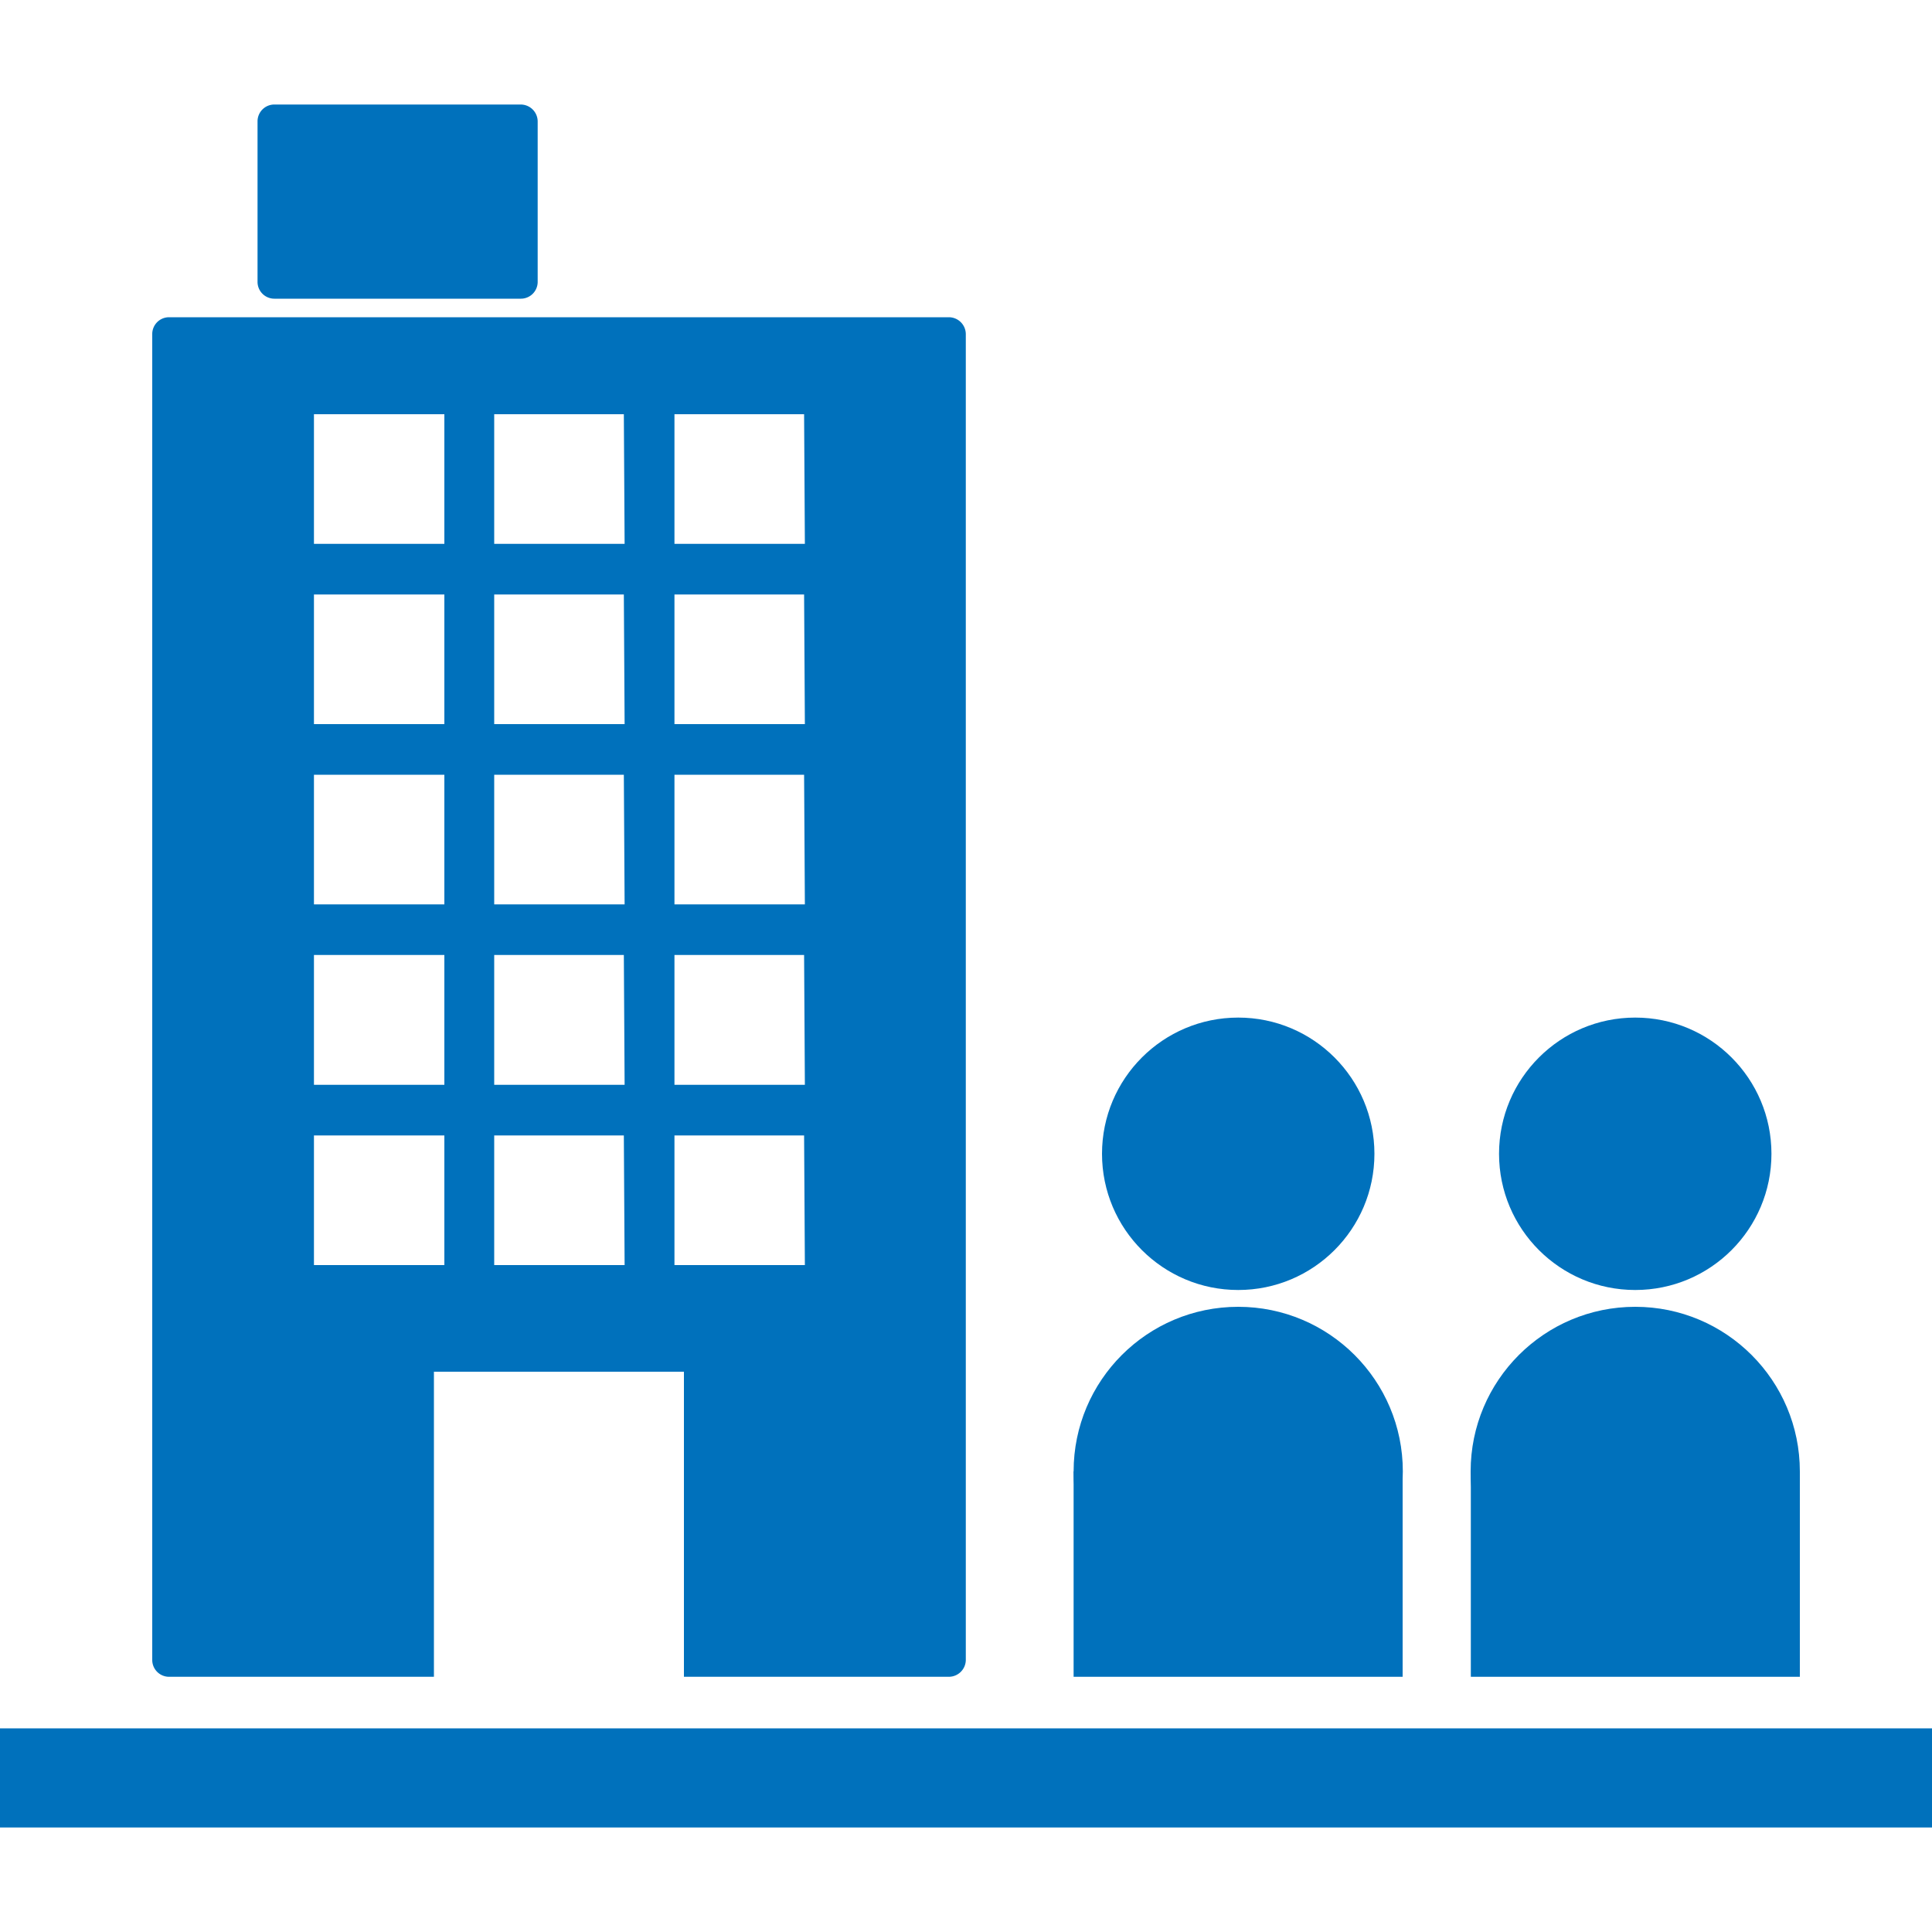 <svg xmlns="http://www.w3.org/2000/svg" viewBox="0 0 100 100"><defs><style>.cls-1{fill:none;}.cls-2{fill:#0071bc;}</style></defs><g id="レイヤー_2" data-name="レイヤー 2"><g id="レイヤー_2-2" data-name="レイヤー 2"><rect class="cls-1" width="100" height="100"/><path class="cls-2" d="M49.11,16.42H8.75a.87.87,0,0,0-.87.87V85.92a.87.87,0,0,0,.87.87H22.46V71H35.4V86.79H49.11a.88.88,0,0,0,.88-.87V17.29A.88.88,0,0,0,49.11,16.42ZM23,65.48H16.25V58.77H23Zm0-9.33H16.25V49.43H23Zm0-9.34H16.25V40.1H23Zm0-9.33H16.25V30.77H23Zm0-9.33H16.25V21.44H23Zm9.33,37.33H25.58V58.77h6.71Zm0-9.33H25.58V49.43h6.71Zm0-9.34H25.58V40.1h6.71Zm0-9.33H25.58V30.77h6.71Zm0-9.33H25.58V21.44h6.71Zm9.33,37.33H34.91V58.77h6.71Zm0-9.33H34.91V49.43h6.71Zm0-9.34H34.91V40.1h6.71Zm0-9.33H34.91V30.77h6.71Zm0-9.33H34.91V21.44h6.71Z"/><path class="cls-2" d="M14.21,5.41H26.95a.88.88,0,0,1,.88.88v8.3a.87.87,0,0,1-.87.87H14.2a.87.87,0,0,1-.87-.87V6.28A.87.87,0,0,1,14.21,5.41Z"/><rect class="cls-2" y="89.46" width="100" height="5.13"/><circle class="cls-2" cx="64.09" cy="59.72" r="7.05"/><circle class="cls-2" cx="64.09" cy="76.16" r="8.52"/><rect class="cls-2" x="55.57" y="76.16" width="17.03" height="10.63"/><circle class="cls-2" cx="84.64" cy="59.72" r="7.05"/><circle class="cls-2" cx="84.64" cy="76.16" r="8.52"/><rect class="cls-2" x="76.13" y="76.16" width="17.03" height="10.63"/></g></g></svg>